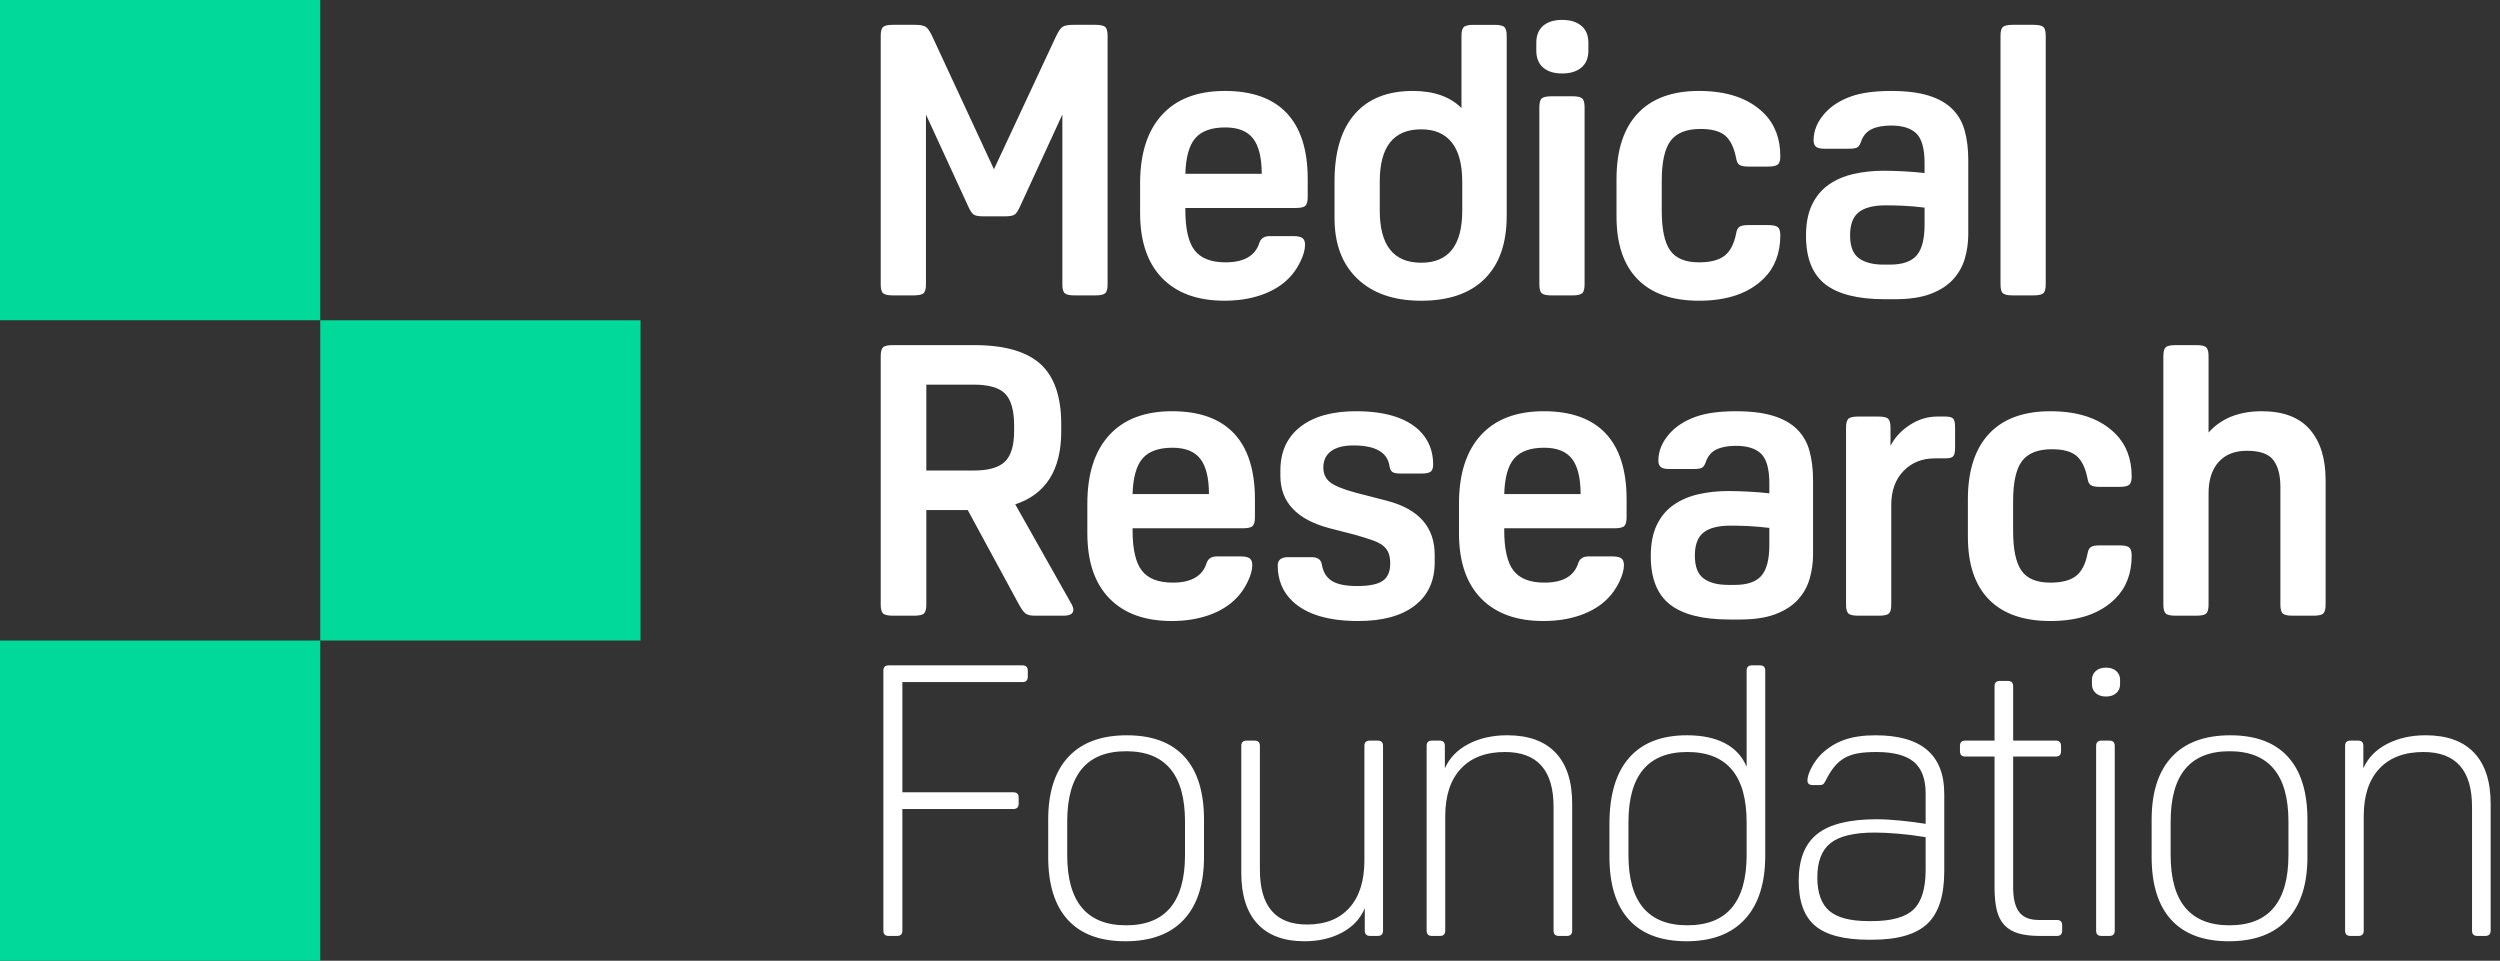<svg xmlns="http://www.w3.org/2000/svg" width="242" height="93" viewBox="0 0 242 93">
  <rect x="0" y="0" width="242" height="93" fill="#333333" stroke="none"/>
  <g fill="none" fill-rule="evenodd">
    <polygon fill="#00D999" points="0 30.999 31.001 30.999 31.001 0 0 0"/>
    <polygon fill="#00D999" points="31.001 62.002 62.003 62.002 62.003 31.003 31.001 31.003"/>
    <polygon fill="#00D999" points="0 93.002 31.001 93.002 31.001 62.002 0 62.002"/>
    <path fill="#FFFFFF" d="M95.186 20.943C94.695 20.943 94.37 20.876 94.212 20.741 94.05 20.607 93.874 20.319 93.677 19.877L89.632 11.085 89.632 27.528C89.632 27.97 89.55 28.258 89.391 28.392 89.233 28.527 88.92 28.594 88.454 28.594L86.431 28.594C85.964 28.594 85.651 28.527 85.492 28.392 85.333 28.258 85.254 27.97 85.254 27.528L85.254 3.469C85.254 3.029 85.333 2.74 85.492 2.605 85.651 2.471 85.964 2.403 86.431 2.403L88.564 2.403C89.055 2.403 89.397 2.464 89.595 2.587 89.791 2.71 89.998 3.005 90.22 3.469L96.215 16.382 102.248 3.469C102.469 3.005 102.678 2.71 102.874 2.587 103.069 2.464 103.414 2.403 103.903 2.403L106.038 2.403C106.503 2.403 106.815 2.471 106.976 2.605 107.134 2.74 107.214 3.029 107.214 3.469L107.214 27.528C107.214 27.97 107.134 28.258 106.976 28.392 106.815 28.527 106.503 28.594 106.038 28.594L104.014 28.594C103.548 28.594 103.235 28.527 103.076 28.392 102.916 28.258 102.837 27.97 102.837 27.528L102.837 11.085 98.79 19.877C98.594 20.319 98.416 20.607 98.257 20.741 98.098 20.876 97.772 20.943 97.283 20.943L95.186 20.943zM114.741 20.134L114.741 20.317C114.741 22.157 115.041 23.463 115.643 24.235 116.243 25.007 117.242 25.394 118.641 25.394 120.43 25.394 121.521 24.757 121.915 23.481 122.061 23.065 122.393 22.855 122.907 22.855L125.189 22.855C125.605 22.855 125.899 22.917 126.072 23.04 126.242 23.163 126.329 23.383 126.329 23.701 126.329 24.168 126.174 24.713 125.869 25.339 125.562 25.964 125.199 26.486 124.785 26.903 124.096 27.614 123.214 28.159 122.135 28.54 121.056 28.919 119.854 29.109 118.53 29.109 115.93 29.109 113.919 28.38 112.496 26.921 111.074 25.462 110.362 23.358 110.362 20.612L110.362 17.743C110.362 14.874 111.067 12.666 112.479 11.121 113.887 9.576 115.918 8.803 118.567 8.803 121.214 8.803 123.214 9.521 124.563 10.956 125.911 12.39 126.586 14.518 126.586 17.338L126.586 19.068C126.586 19.485 126.512 19.766 126.366 19.913 126.218 20.06 125.899 20.134 125.409 20.134L114.741 20.134zM118.604 12.335C117.279 12.335 116.317 12.678 115.715 13.364 115.114 14.052 114.79 15.204 114.741 16.823L122.135 16.823C122.135 15.279 121.858 14.144 121.308 13.421 120.755 12.697 119.854 12.335 118.604 12.335zM136.762 8.804C138.797 8.804 140.368 9.356 141.471 10.459L141.471 3.47C141.471 3.053 141.545 2.772 141.691 2.624 141.839 2.477 142.157 2.404 142.648 2.404L144.671 2.404C145.162 2.404 145.48 2.477 145.628 2.624 145.775 2.772 145.848 3.053 145.848 3.47L145.848 20.907C145.848 23.555 145.136 25.585 143.714 26.994 142.291 28.405 140.244 29.111 137.572 29.111 134.948 29.111 132.893 28.405 131.409 26.994 129.925 25.585 129.184 23.629 129.184 21.127L129.184 17.523C129.184 14.702 129.834 12.544 131.134 11.049 132.434 9.553 134.31 8.804 136.762 8.804zM133.561 20.392C133.561 23.752 134.898 25.432 137.572 25.432 140.22 25.432 141.545 23.752 141.545 20.392L141.545 17.596C141.545 15.904 141.206 14.634 140.532 13.788 139.858 12.943 138.871 12.519 137.572 12.519 134.898 12.519 133.561 14.2 133.561 17.559L133.561 20.392zM151.217 7.112C150.43 7.112 149.819 6.922 149.376 6.542 148.937 6.162 148.715 5.617 148.715 4.904L148.715 4.132C148.715 3.421 148.937 2.876 149.376 2.496 149.819 2.116 150.43 1.926 151.217 1.926 152.001 1.926 152.621 2.116 153.074 2.496 153.528 2.876 153.755 3.421 153.755 4.132L153.755 4.904C153.755 5.617 153.528 6.162 153.074 6.542 152.621 6.922 152.001 7.112 151.217 7.112zM153.388 27.528C153.388 27.969 153.307 28.258 153.149 28.392 152.988 28.529 152.675 28.596 152.21 28.596L150.186 28.596C149.72 28.596 149.408 28.529 149.248 28.392 149.088 28.258 149.01 27.969 149.01 27.528L149.01 10.386C149.01 9.945 149.088 9.656 149.248 9.522 149.408 9.387 149.72 9.32 150.186 9.32L152.21 9.32C152.675 9.32 152.988 9.387 153.149 9.522 153.307 9.656 153.388 9.945 153.388 10.386L153.388 27.528zM164.461 25.394C165.565 25.394 166.393 25.179 166.944 24.75 167.496 24.321 167.869 23.591 168.066 22.562 168.115 22.267 168.22 22.065 168.379 21.955 168.538 21.844 168.826 21.789 169.243 21.789L171.156 21.789C171.622 21.789 171.934 21.856 172.095 21.992 172.255 22.127 172.334 22.391 172.334 22.782 172.334 24.498 171.806 25.885 170.753 26.939 169.304 28.386 167.208 29.11 164.461 29.11 161.862 29.11 159.882 28.416 158.521 27.03 157.159 25.645 156.478 23.616 156.478 20.943L156.478 17.338C156.478 14.566 157.159 12.451 158.521 10.993 159.882 9.533 161.862 8.803 164.461 8.803 167.208 8.803 169.304 9.527 170.753 10.974 171.806 12.029 172.334 13.414 172.334 15.131 172.334 15.523 172.255 15.787 172.095 15.921 171.934 16.056 171.622 16.124 171.156 16.124L169.243 16.124C168.826 16.124 168.538 16.068 168.379 15.958 168.22 15.848 168.115 15.646 168.066 15.351 167.869 14.321 167.521 13.586 167.017 13.144 166.514 12.703 165.712 12.482 164.608 12.482 163.26 12.482 162.297 12.863 161.72 13.623 161.144 14.383 160.857 15.683 160.857 17.521L160.857 20.391C160.857 22.182 161.126 23.463 161.666 24.235 162.205 25.007 163.137 25.394 164.461 25.394M182.325 16.529C182.89 16.529 183.532 16.547 184.257 16.583 184.978 16.621 185.659 16.676 186.298 16.75L186.298 15.793C186.298 14.395 186.034 13.439 185.508 12.924 184.978 12.409 184.165 12.152 183.06 12.152 182.299 12.152 181.675 12.268 181.185 12.5 180.694 12.734 180.35 13.133 180.154 13.696 180.056 13.99 179.933 14.18 179.787 14.266 179.639 14.352 179.369 14.395 178.978 14.395L176.587 14.395C176.194 14.395 175.924 14.328 175.776 14.192 175.63 14.058 175.556 13.856 175.556 13.586 175.556 12.629 175.936 11.735 176.697 10.901 177.309 10.238 178.117 9.724 179.125 9.355 180.129 8.987 181.442 8.804 183.06 8.804 184.507 8.804 185.71 8.952 186.665 9.246 187.622 9.539 188.39 9.969 188.965 10.533 189.541 11.098 189.945 11.796 190.179 12.629 190.412 13.464 190.529 14.42 190.529 15.498L190.529 22.672C190.529 23.481 190.418 24.266 190.196 25.026 189.976 25.787 189.596 26.461 189.057 27.049 188.517 27.638 187.793 28.104 186.887 28.448 185.979 28.791 184.839 28.963 183.466 28.963L182.436 28.963C179.836 28.963 177.917 28.479 176.679 27.51 175.439 26.541 174.821 24.978 174.821 22.82 174.821 21.618 175.016 20.612 175.409 19.803 175.802 18.993 176.342 18.35 177.028 17.871 177.715 17.393 178.512 17.051 179.419 16.842 180.327 16.634 181.296 16.529 182.325 16.529M182.545 19.876C181.369 19.876 180.498 20.096 179.933 20.538 179.369 20.98 179.088 21.729 179.088 22.783 179.088 23.837 179.369 24.573 179.933 24.99 180.498 25.407 181.296 25.615 182.325 25.615L182.951 25.615C184.151 25.615 185.01 25.321 185.525 24.732 186.041 24.143 186.298 23.151 186.298 21.752L186.298 20.096C185.488 19.999 184.778 19.938 184.165 19.914 183.55 19.889 183.011 19.876 182.545 19.876M198.026 27.528C198.026 27.97 197.945 28.258 197.787 28.392 197.627 28.527 197.314 28.594 196.849 28.594L194.825 28.594C194.359 28.594 194.046 28.527 193.887 28.392 193.727 28.258 193.649 27.97 193.649 27.528L193.649 3.471C193.649 3.029 193.727 2.74 193.887 2.605 194.046 2.471 194.359 2.403 194.825 2.403L196.849 2.403C197.314 2.403 197.627 2.471 197.787 2.605 197.945 2.74 198.026 3.029 198.026 3.471L198.026 27.528zM89.668 49.372L89.668 58.532C89.668 58.949 89.594 59.231 89.447 59.378 89.299 59.524 88.981 59.599 88.491 59.599L86.431 59.599C85.939 59.599 85.621 59.524 85.474 59.378 85.327 59.231 85.254 58.949 85.254 58.532L85.254 34.473C85.254 34.058 85.327 33.774 85.474 33.627 85.621 33.481 85.939 33.407 86.431 33.407L94.303 33.407C97.22 33.407 99.354 34.014 100.704 35.228 102.052 36.442 102.727 38.386 102.727 41.058L102.727 41.758C102.727 45.486 101.242 47.84 98.276 48.821L103.757 58.532C103.855 58.729 103.904 58.887 103.904 59.011 103.904 59.403 103.585 59.599 102.947 59.599L100.188 59.599C99.771 59.599 99.471 59.532 99.287 59.396 99.103 59.262 98.888 58.974 98.644 58.532L93.678 49.372 89.668 49.372zM89.668 45.546L94.266 45.546C95.688 45.546 96.694 45.259 97.282 44.682 97.872 44.106 98.166 43.118 98.166 41.721L98.166 41.205C98.166 39.735 97.877 38.704 97.301 38.116 96.724 37.527 95.713 37.233 94.266 37.233L89.668 37.233 89.668 45.546zM109.633 51.138L109.633 51.321C109.633 53.161 109.932 54.467 110.534 55.239 111.135 56.012 112.134 56.398 113.533 56.398 115.322 56.398 116.413 55.761 116.806 54.486 116.953 54.069 117.284 53.86 117.8 53.86L120.081 53.86C120.497 53.86 120.791 53.921 120.963 54.044 121.135 54.168 121.221 54.388 121.221 54.706 121.221 55.172 121.066 55.718 120.761 56.344 120.454 56.969 120.092 57.491 119.675 57.907 118.988 58.618 118.106 59.163 117.027 59.544 115.947 59.924 114.746 60.114 113.421 60.114 110.822 60.114 108.81 59.384 107.389 57.925 105.965 56.467 105.255 54.363 105.255 51.617L105.255 48.747C105.255 45.878 105.96 43.67 107.371 42.126 108.78 40.581 110.81 39.807 113.459 39.807 116.107 39.807 118.106 40.525 119.455 41.96 120.803 43.394 121.478 45.523 121.478 48.342L121.478 50.072C121.478 50.489 121.404 50.771 121.257 50.917 121.11 51.064 120.791 51.138 120.301 51.138L109.633 51.138zM113.496 43.34C112.17 43.34 111.208 43.683 110.608 44.369 110.006 45.056 109.681 46.209 109.633 47.827L117.027 47.827C117.027 46.283 116.751 45.148 116.199 44.425 115.646 43.701 114.746 43.34 113.496 43.34zM131.482 60.114C128.588 60.114 126.468 59.476 125.119 58.201 124.162 57.294 123.684 56.141 123.684 54.743 123.684 54.204 124.016 53.934 124.677 53.934L126.957 53.934C127.547 53.934 127.878 54.168 127.951 54.632 128.074 55.369 128.398 55.902 128.926 56.233 129.454 56.564 130.269 56.729 131.372 56.729 132.525 56.729 133.347 56.564 133.837 56.233 134.327 55.902 134.573 55.344 134.573 54.56 134.573 54.168 134.523 53.837 134.425 53.566 134.327 53.297 134.157 53.057 133.91 52.848 133.666 52.641 133.316 52.456 132.863 52.296 132.408 52.137 131.838 51.96 131.151 51.763L128.723 51.138C125.534 50.304 123.941 48.612 123.941 46.061L123.941 45.546C123.941 43.732 124.586 42.322 125.872 41.317 127.16 40.31 128.956 39.807 131.263 39.807 134.033 39.807 136.068 40.421 137.368 41.647 138.276 42.531 138.73 43.634 138.73 44.958 138.73 45.301 138.65 45.535 138.491 45.656 138.331 45.78 138.018 45.841 137.552 45.841L135.639 45.841C135.223 45.841 134.941 45.792 134.793 45.694 134.645 45.596 134.548 45.4 134.499 45.104 134.302 43.781 133.138 43.118 131.004 43.118 130.071 43.118 129.355 43.302 128.852 43.67 128.349 44.038 128.099 44.566 128.099 45.252 128.099 45.866 128.319 46.344 128.76 46.687 129.202 47.03 130.011 47.361 131.188 47.68L134.315 48.489C137.356 49.298 138.878 51.04 138.878 53.714L138.878 54.449C138.878 56.24 138.232 57.631 136.946 58.624 135.658 59.618 133.837 60.114 131.482 60.114M145.609 51.138L145.609 51.321C145.609 53.161 145.91 54.467 146.511 55.239 147.111 56.012 148.11 56.398 149.509 56.398 151.298 56.398 152.389 55.761 152.783 54.486 152.929 54.069 153.261 53.86 153.775 53.86L156.057 53.86C156.473 53.86 156.767 53.921 156.94 54.044 157.111 54.168 157.197 54.388 157.197 54.706 157.197 55.172 157.042 55.718 156.737 56.344 156.43 56.969 156.067 57.491 155.652 57.907 154.964 58.618 154.082 59.163 153.003 59.544 151.924 59.924 150.722 60.114 149.398 60.114 146.798 60.114 144.787 59.384 143.365 57.925 141.942 56.467 141.23 54.363 141.23 51.617L141.23 48.747C141.23 45.878 141.936 43.67 143.347 42.126 144.755 40.581 146.786 39.807 149.435 39.807 152.082 39.807 154.082 40.525 155.431 41.96 156.778 43.394 157.454 45.523 157.454 48.342L157.454 50.072C157.454 50.489 157.38 50.771 157.234 50.917 157.086 51.064 156.767 51.138 156.277 51.138L145.609 51.138zM149.472 43.34C148.147 43.34 147.185 43.683 146.583 44.369 145.982 45.056 145.658 46.209 145.609 47.827L153.003 47.827C153.003 46.283 152.727 45.148 152.176 44.425 151.622 43.701 150.722 43.34 149.472 43.34zM167.3 47.533C167.864 47.533 168.507 47.551 169.232 47.588 169.953 47.625 170.635 47.681 171.272 47.754L171.272 46.798C171.272 45.399 171.008 44.444 170.482 43.928 169.953 43.413 169.14 43.156 168.035 43.156 167.274 43.156 166.65 43.272 166.159 43.505 165.668 43.738 165.325 44.137 165.129 44.7 165.031 44.995 164.907 45.185 164.761 45.271 164.613 45.357 164.344 45.399 163.952 45.399L161.561 45.399C161.168 45.399 160.899 45.332 160.75 45.197 160.605 45.063 160.53 44.86 160.53 44.59 160.53 43.633 160.911 42.739 161.672 41.905 162.284 41.242 163.093 40.728 164.099 40.359 165.105 39.991 166.417 39.808 168.035 39.808 169.482 39.808 170.685 39.956 171.64 40.25 172.597 40.543 173.364 40.973 173.939 41.538 174.516 42.102 174.921 42.8 175.153 43.633 175.387 44.468 175.504 45.424 175.504 46.502L175.504 53.676C175.504 54.486 175.392 55.271 175.171 56.03 174.952 56.792 174.57 57.466 174.032 58.053 173.492 58.643 172.767 59.109 171.862 59.452 170.953 59.794 169.813 59.968 168.44 59.968L167.411 59.968C164.811 59.968 162.891 59.483 161.654 58.514 160.414 57.545 159.795 55.983 159.795 53.824 159.795 52.622 159.992 51.616 160.384 50.807 160.776 49.998 161.316 49.354 162.003 48.875 162.689 48.397 163.486 48.055 164.393 47.846 165.302 47.638 166.271 47.533 167.3 47.533M167.52 50.881C166.343 50.881 165.472 51.101 164.907 51.542 164.344 51.984 164.062 52.733 164.062 53.787 164.062 54.842 164.344 55.577 164.907 55.995 165.472 56.412 166.271 56.619 167.3 56.619L167.926 56.619C169.126 56.619 169.985 56.325 170.5 55.737 171.015 55.147 171.272 54.155 171.272 52.756L171.272 51.101C170.463 51.004 169.753 50.942 169.14 50.918 168.525 50.893 167.986 50.881 167.52 50.881M183 43.155C183.416 42.346 184.041 41.672 184.876 41.132 185.71 40.593 186.592 40.322 187.525 40.322L188.333 40.322C188.702 40.322 188.946 40.391 189.07 40.525 189.191 40.66 189.252 40.936 189.252 41.352L189.252 43.34C189.252 43.757 189.191 44.033 189.07 44.167 188.946 44.302 188.702 44.369 188.333 44.369L187.304 44.369C186.052 44.369 185.035 44.78 184.251 45.602 183.465 46.423 183.074 47.509 183.074 48.857L183.074 58.533C183.074 58.949 183 59.231 182.853 59.378 182.704 59.524 182.386 59.599 181.895 59.599L179.872 59.599C179.381 59.599 179.063 59.524 178.917 59.378 178.769 59.231 178.697 58.949 178.697 58.533L178.697 41.389C178.697 40.972 178.769 40.69 178.917 40.543 179.063 40.397 179.381 40.322 179.872 40.322L181.823 40.322C182.313 40.322 182.631 40.397 182.779 40.543 182.926 40.69 183 40.972 183 41.389L183 43.155zM198.474 56.398C199.577 56.398 200.406 56.184 200.957 55.754 201.509 55.326 201.882 54.596 202.078 53.566 202.128 53.271 202.232 53.07 202.392 52.959 202.55 52.848 202.839 52.794 203.255 52.794L205.169 52.794C205.635 52.794 205.948 52.861 206.106 52.996 206.266 53.13 206.347 53.394 206.347 53.786 206.347 55.503 205.819 56.889 204.763 57.943 203.316 59.391 201.22 60.114 198.474 60.114 195.874 60.114 193.894 59.42 192.533 58.035 191.172 56.65 190.491 54.62 190.491 51.948L190.491 48.343C190.491 45.571 191.172 43.456 192.533 41.997 193.894 40.537 195.874 39.808 198.474 39.808 201.22 39.808 203.316 40.532 204.763 41.978 205.819 43.033 206.347 44.418 206.347 46.135 206.347 46.528 206.266 46.791 206.106 46.925 205.948 47.061 205.635 47.128 205.169 47.128L203.255 47.128C202.839 47.128 202.55 47.073 202.392 46.962 202.232 46.853 202.128 46.651 202.078 46.355 201.882 45.326 201.532 44.59 201.03 44.149 200.527 43.707 199.724 43.486 198.62 43.486 197.273 43.486 196.31 43.867 195.733 44.627 195.156 45.388 194.869 46.688 194.869 48.526L194.869 51.395C194.869 53.186 195.139 54.467 195.679 55.24 196.217 56.012 197.149 56.398 198.474 56.398M213.789 41.868C215.014 40.494 216.733 39.808 218.94 39.808 221.024 39.808 222.575 40.397 223.593 41.574 224.611 42.751 225.119 44.382 225.119 46.467L225.119 58.531C225.119 58.95 225.045 59.231 224.898 59.378 224.751 59.525 224.432 59.599 223.942 59.599L221.919 59.599C221.428 59.599 221.109 59.525 220.962 59.378 220.815 59.231 220.742 58.95 220.742 58.531L220.742 47.128C220.742 46 220.515 45.136 220.062 44.535 219.607 43.935 218.756 43.634 217.505 43.634 216.326 43.634 215.414 43.996 214.764 44.72 214.113 45.443 213.789 46.454 213.789 47.754L213.789 58.531C213.789 58.95 213.715 59.231 213.568 59.378 213.421 59.525 213.103 59.599 212.612 59.599L210.589 59.599C210.097 59.599 209.779 59.525 209.633 59.378 209.485 59.231 209.413 58.95 209.413 58.531L209.413 34.474C209.413 34.057 209.485 33.775 209.633 33.628 209.779 33.481 210.097 33.408 210.589 33.408L212.612 33.408C213.103 33.408 213.421 33.481 213.568 33.628 213.715 33.775 213.789 34.057 213.789 34.474L213.789 41.868zM87.35 78.312L87.35 90.083C87.35 90.428 87.179 90.598 86.836 90.598L86.025 90.598C85.682 90.598 85.511 90.428 85.511 90.083L85.511 64.922C85.511 64.579 85.682 64.407 86.025 64.407L98.975 64.407C99.318 64.407 99.489 64.579 99.489 64.922L99.489 65.51C99.489 65.854 99.318 66.025 98.975 66.025L87.35 66.025 87.35 76.694 98.092 76.694C98.435 76.694 98.607 76.865 98.607 77.208L98.607 77.797C98.607 78.141 98.435 78.312 98.092 78.312L87.35 78.312zM108.934 91.114C106.481 91.114 104.624 90.42 103.36 89.034 102.097 87.649 101.466 85.62 101.466 82.946L101.466 79.342C101.466 76.693 102.116 74.67 103.415 73.271 104.715 71.874 106.603 71.176 109.081 71.176 111.532 71.176 113.39 71.869 114.655 73.253 115.916 74.64 116.548 76.668 116.548 79.342L116.548 82.946C116.548 85.594 115.898 87.619 114.598 89.016 113.298 90.415 111.411 91.114 108.934 91.114M109.008 89.569C112.807 89.569 114.709 87.301 114.709 82.763L114.709 79.525C114.709 74.988 112.807 72.72 109.008 72.72 105.205 72.72 103.306 74.988 103.306 79.525L103.306 82.763C103.306 87.301 105.205 89.569 109.008 89.569M132.111 87.912C131.695 88.919 130.964 89.703 129.922 90.266 128.879 90.831 127.66 91.113 126.262 91.113 124.276 91.113 122.762 90.55 121.72 89.42 120.677 88.292 120.156 86.65 120.156 84.491L120.156 72.205C120.156 71.861 120.326 71.691 120.671 71.691L121.444 71.691C121.786 71.691 121.958 71.861 121.958 72.205L121.958 84.197C121.958 87.728 123.479 89.494 126.52 89.494 128.285 89.494 129.652 88.956 130.622 87.875 131.591 86.797 132.074 85.264 132.074 83.277L132.074 72.205C132.074 71.861 132.246 71.691 132.59 71.691L133.362 71.691C133.705 71.691 133.877 71.861 133.877 72.205L133.877 90.083C133.877 90.426 133.705 90.598 133.362 90.598L132.625 90.598C132.282 90.598 132.111 90.426 132.111 90.083L132.111 87.912zM145.896 71.175C147.956 71.175 149.518 71.74 150.586 72.867 151.653 73.995 152.187 75.638 152.187 77.797L152.187 90.084C152.187 90.426 152.015 90.599 151.672 90.599L150.9 90.599C150.556 90.599 150.384 90.426 150.384 90.084L150.384 78.091C150.384 74.559 148.815 72.794 145.675 72.794 143.836 72.794 142.413 73.334 141.408 74.412 140.402 75.491 139.899 77.025 139.899 79.011L139.899 90.084C139.899 90.426 139.729 90.599 139.386 90.599L138.613 90.599C138.268 90.599 138.098 90.426 138.098 90.084L138.098 72.204C138.098 71.862 138.268 71.691 138.613 71.691L139.349 71.691C139.692 71.691 139.862 71.862 139.862 72.204L139.862 74.375C140.305 73.371 141.065 72.586 142.143 72.021 143.222 71.457 144.473 71.175 145.896 71.175M163.298 71.175C164.771 71.175 165.996 71.432 166.977 71.947 167.958 72.463 168.657 73.223 169.074 74.228L169.074 64.921C169.074 64.578 169.244 64.406 169.59 64.406L170.362 64.406C170.705 64.406 170.876 64.578 170.876 64.921L170.876 82.799C170.876 85.497 170.22 87.557 168.908 88.979 167.596 90.403 165.714 91.113 163.261 91.113 160.809 91.113 158.952 90.421 157.688 89.035 156.425 87.649 155.794 85.621 155.794 82.946L155.794 79.746C155.794 76.926 156.432 74.792 157.707 73.346 158.982 71.898 160.846 71.175 163.298 71.175zM157.634 82.764C157.634 87.3 159.533 89.568 163.335 89.568 167.161 89.568 169.074 87.3 169.074 82.764L169.074 79.598C169.074 75.063 167.161 72.794 163.335 72.794 159.533 72.794 157.634 75.063 157.634 79.598L157.634 82.764zM181.619 79.305C182.329 79.305 183.114 79.347 183.974 79.434 184.833 79.519 185.641 79.624 186.402 79.746L186.402 76.804C186.402 75.405 186.02 74.388 185.262 73.749 184.501 73.113 183.287 72.794 181.619 72.794 180.933 72.794 180.343 72.837 179.853 72.922 179.362 73.009 178.934 73.156 178.567 73.364 178.199 73.572 177.866 73.855 177.572 74.211 177.279 74.565 176.996 75.014 176.727 75.553 176.628 75.75 176.543 75.871 176.47 75.92 176.396 75.97 176.285 75.994 176.139 75.994L175.476 75.994C175.133 75.994 174.96 75.847 174.96 75.553 174.96 75.21 175.095 74.787 175.365 74.284 175.636 73.781 175.942 73.359 176.285 73.014 176.948 72.377 177.694 71.911 178.53 71.617 179.362 71.322 180.368 71.176 181.546 71.176 185.983 71.176 188.204 73.063 188.204 76.84L188.204 84.345C188.204 86.699 187.658 88.391 186.567 89.42 185.475 90.451 183.691 90.966 181.214 90.966L180.921 90.966C178.516 90.966 176.781 90.518 175.715 89.623 174.649 88.728 174.114 87.276 174.114 85.264 174.114 83.18 174.715 81.666 175.917 80.722 177.119 79.778 179.021 79.305 181.619 79.305M181.472 80.592C179.485 80.592 178.063 80.93 177.205 81.604 176.346 82.28 175.917 83.388 175.917 84.933 175.917 86.43 176.304 87.509 177.076 88.171 177.848 88.833 179.118 89.163 180.884 89.163L181.178 89.163C183.091 89.163 184.439 88.791 185.225 88.043 186.008 87.294 186.402 86.013 186.402 84.197L186.402 81.034C185.493 80.886 184.611 80.776 183.753 80.703 182.894 80.629 182.134 80.592 181.472 80.592M197.45 90.598C196.639 90.598 195.96 90.518 195.407 90.359 194.857 90.2 194.401 89.937 194.045 89.568 193.691 89.2 193.439 88.716 193.292 88.116 193.145 87.515 193.072 86.785 193.072 85.926L193.072 73.234 190.239 73.234C189.895 73.234 189.725 73.064 189.725 72.719L189.725 72.205C189.725 71.862 189.895 71.69 190.239 71.69L193.072 71.69 193.072 66.43C193.072 66.087 193.242 65.914 193.587 65.914L194.359 65.914C194.702 65.914 194.874 66.087 194.874 66.43L194.874 71.69 198.995 71.69C199.338 71.69 199.508 71.862 199.508 72.205L199.508 72.719C199.508 73.064 199.338 73.234 198.995 73.234L194.874 73.234 194.874 85.891C194.874 86.994 195.07 87.797 195.464 88.3 195.854 88.802 196.481 89.053 197.339 89.053L199.106 89.053C199.447 89.053 199.619 89.225 199.619 89.568L199.619 90.083C199.619 90.428 199.447 90.598 199.106 90.598L197.45 90.598zM203.861 67.423C203.444 67.423 203.112 67.312 202.868 67.092 202.623 66.871 202.5 66.589 202.5 66.246L202.5 65.804C202.5 65.461 202.623 65.18 202.868 64.958 203.112 64.736 203.444 64.628 203.861 64.628 204.278 64.628 204.609 64.736 204.856 64.958 205.1 65.18 205.223 65.461 205.223 65.804L205.223 66.246C205.223 66.589 205.1 66.871 204.856 67.092 204.609 67.312 204.278 67.423 203.861 67.423zM204.708 90.083C204.708 90.427 204.535 90.598 204.192 90.598L203.421 90.598C203.075 90.598 202.905 90.427 202.905 90.083L202.905 72.205C202.905 71.862 203.075 71.69 203.421 71.69L204.192 71.69C204.535 71.69 204.708 71.862 204.708 72.205L204.708 90.083zM215.747 91.114C213.294 91.114 211.436 90.42 210.173 89.034 208.91 87.649 208.279 85.62 208.279 82.946L208.279 79.342C208.279 76.693 208.929 74.67 210.228 73.271 211.528 71.874 213.416 71.176 215.893 71.176 218.345 71.176 220.205 71.869 221.467 73.253 222.73 74.64 223.36 76.668 223.36 79.342L223.36 82.946C223.36 85.594 222.711 87.619 221.411 89.016 220.111 90.415 218.224 91.114 215.747 91.114M215.82 89.569C219.62 89.569 221.522 87.301 221.522 82.763L221.522 79.525C221.522 74.988 219.62 72.72 215.82 72.72 212.018 72.72 210.118 74.988 210.118 79.525L210.118 82.763C210.118 87.301 212.018 89.569 215.82 89.569M234.804 71.175C236.864 71.175 238.427 71.74 239.494 72.867 240.561 73.995 241.095 75.638 241.095 77.797L241.095 90.084C241.095 90.426 240.922 90.599 240.579 90.599L239.808 90.599C239.464 90.599 239.292 90.426 239.292 90.084L239.292 78.091C239.292 74.559 237.723 72.794 234.583 72.794 232.744 72.794 231.32 73.334 230.315 74.412 229.31 75.491 228.809 77.025 228.809 79.011L228.809 90.084C228.809 90.426 228.636 90.599 228.293 90.599L227.521 90.599C227.175 90.599 227.005 90.426 227.005 90.084L227.005 72.204C227.005 71.862 227.175 71.691 227.521 71.691L228.256 71.691C228.6 71.691 228.772 71.862 228.772 72.204L228.772 74.375C229.212 73.371 229.972 72.586 231.051 72.021 232.132 71.457 233.381 71.175 234.804 71.175"/>
  </g>
</svg>